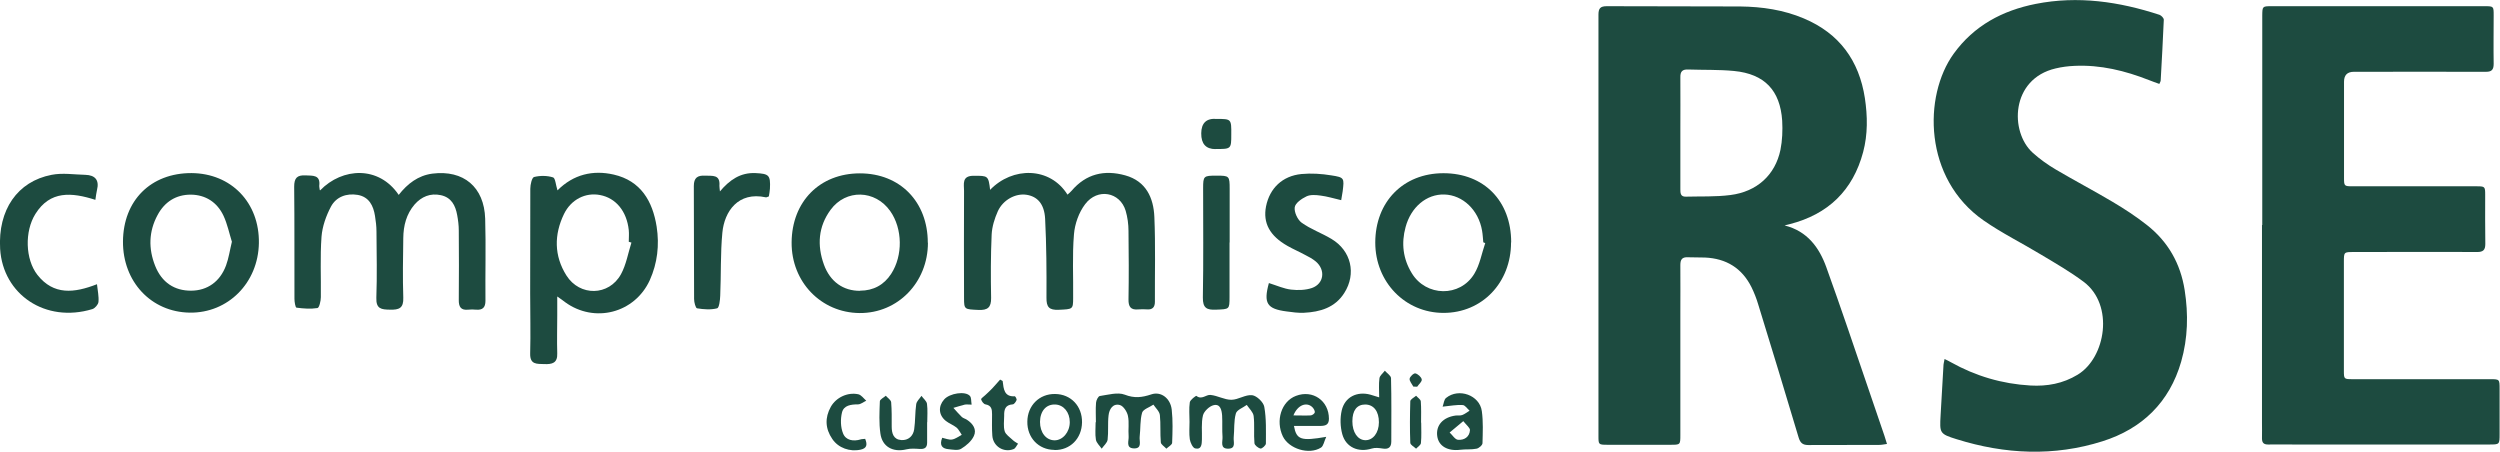 <?xml version="1.0" encoding="UTF-8"?>
<svg id="Capa_2" data-name="Capa 2" xmlns="http://www.w3.org/2000/svg" viewBox="0 0 185.6 33.52">
  <defs>
    <style>
      .cls-1 {
        fill: #1d4b40;
        stroke-width: 0px;
      }
    </style>
  </defs>
  <g id="Capa_1-2" data-name="Capa 1">
    <g>
      <path class="cls-1" d="m124.75,9.86c0,1.39,0,2.78,0,4.18,0,.28,0,.57.4.56,1.1-.03,2.22.02,3.31-.12,1.98-.25,3.33-1.49,3.72-3.35.14-.7.17-1.45.13-2.17-.15-2.25-1.31-3.47-3.57-3.69-1.13-.11-2.27-.07-3.41-.11-.44-.02-.59.16-.58.58.01,1.38,0,2.75,0,4.13m7.75,6.87c1.67.42,2.56,1.63,3.09,3.11,1.05,2.91,2.04,5.85,3.04,8.78.43,1.24.85,2.48,1.27,3.72.06.18.11.36.19.61-.22.03-.4.07-.58.07-1.76,0-3.51,0-5.26.01-.42,0-.6-.16-.72-.56-.98-3.3-1.99-6.59-3-9.88-.13-.44-.3-.87-.5-1.28-.71-1.42-1.88-2.13-3.45-2.2-.43-.02-.85,0-1.28-.02-.42-.02-.55.17-.55.57.01,1.2,0,2.4,0,3.6,0,3,0,6.01,0,9.01,0,.74,0,.74-.73.74-1.56,0-3.13,0-4.7,0-.64,0-.65-.02-.65-.63,0-10.44,0-20.87,0-31.3,0-.47.14-.63.62-.63,3.3.02,6.61,0,9.91.02,1.62.02,3.21.25,4.72.89,2.63,1.11,4.1,3.12,4.53,5.92.2,1.34.22,2.68-.13,4-.76,2.85-2.6,4.62-5.45,5.35-.12.03-.24.06-.36.09"/>
      <path class="cls-1" d="m167.95,16.71c0-5.01,0-10.03,0-15.04,0-.17,0-.35,0-.52.01-.68.01-.69.69-.69,5.27,0,10.53,0,15.8,0,.69,0,.69,0,.69.68,0,1.2-.02,2.4,0,3.6,0,.46-.17.6-.61.59-3.26-.01-6.51,0-9.77,0q-.73,0-.73.74c0,2.37,0,4.74,0,7.12,0,.62.01.64.64.64,3.07,0,6.14,0,9.2,0,.62,0,.64.02.64.63,0,1.22-.01,2.44.01,3.65,0,.45-.16.6-.61.6-3.05-.02-6.1,0-9.16,0-.73,0-.73,0-.73.74,0,2.69,0,5.38,0,8.07,0,.62.01.63.64.63,3.4,0,6.8,0,10.2,0,.72,0,.72,0,.72.74,0,1.11,0,2.21,0,3.32,0,.79,0,.79-.78.79-4.82,0-9.65,0-14.47,0-.65,0-1.3-.01-1.94,0-.32,0-.45-.13-.45-.45.01-.39,0-.79,0-1.19v-14.66"/>
      <path class="cls-1" d="m144.36,26.65c.2.1.34.16.47.24,1.84,1.03,3.81,1.61,5.91,1.73,1.24.07,2.41-.14,3.5-.8,2.09-1.26,2.74-5.18.45-6.9-.99-.74-2.08-1.37-3.15-2.01-1.42-.86-2.92-1.6-4.27-2.54-4.48-3.11-4.49-9.25-2.23-12.38,1.51-2.09,3.62-3.21,6.09-3.7,3.14-.62,6.19-.17,9.19.81.14.05.33.25.32.37-.06,1.5-.15,3-.23,4.5,0,.07-.05.14-.1.26-.27-.1-.52-.18-.76-.28-1.78-.7-3.61-1.15-5.54-1.06-.47.02-.94.08-1.4.19-3.34.78-3.42,4.71-1.7,6.26.52.47,1.11.89,1.72,1.25,1.39.82,2.82,1.57,4.2,2.39.88.52,1.75,1.09,2.55,1.72,1.57,1.23,2.5,2.86,2.81,4.84.28,1.79.24,3.56-.26,5.31-.87,3.02-2.9,4.98-5.84,5.91-3.6,1.14-7.23.97-10.82-.15-1.29-.4-1.27-.46-1.2-1.78.07-1.21.14-2.43.21-3.64,0-.15.04-.3.08-.51"/>
      <path class="cls-1" d="m73.49,14.11c1.68-1.76,4.47-1.73,5.76.34.11-.1.22-.18.3-.28,1.08-1.27,2.44-1.58,3.99-1.15,1.54.43,2.1,1.66,2.16,3.09.09,2.1.03,4.2.04,6.3,0,.38-.17.59-.57.56-.22-.01-.44-.02-.65,0-.58.06-.75-.2-.74-.75.03-1.69.02-3.38,0-5.07,0-.5-.07-1.02-.21-1.5-.42-1.4-2.09-1.71-3.01-.49-.47.62-.77,1.47-.83,2.25-.13,1.56-.04,3.14-.06,4.71,0,.86-.03.83-1.08.88-.7.03-.91-.2-.9-.9.01-1.95,0-3.91-.1-5.86-.06-1.12-.59-1.66-1.39-1.78-.8-.12-1.73.37-2.12,1.22-.24.54-.43,1.14-.46,1.73-.07,1.57-.07,3.14-.04,4.71.01.71-.26.92-.94.89-1.03-.05-1.07-.02-1.07-.88-.01-2.66-.01-5.31,0-7.97,0-.49-.18-1.11.71-1.11,1.08,0,1.1-.02,1.23,1.08"/>
      <path class="cls-1" d="m23.77,14.13c1.65-1.7,4.36-1.84,5.83.34.65-.83,1.44-1.44,2.5-1.58,2.31-.29,3.85.99,3.92,3.35.06,2.03,0,4.06.02,6.09,0,.51-.22.7-.7.66-.19-.02-.39-.02-.58,0-.55.06-.71-.22-.7-.73.02-1.72.01-3.43,0-5.15,0-.38-.05-.77-.12-1.15-.13-.71-.43-1.3-1.21-1.47-.78-.17-1.44.11-1.95.69-.61.71-.83,1.57-.84,2.49-.02,1.47-.05,2.95,0,4.42.03.79-.31.92-.99.9-.63-.01-1.04-.05-1.01-.88.06-1.64.02-3.28.01-4.93,0-.38-.05-.77-.11-1.15-.12-.76-.44-1.41-1.28-1.56-.83-.14-1.6.14-1.99.87-.36.68-.64,1.47-.7,2.23-.11,1.49-.03,2.99-.05,4.49,0,.28-.12.79-.25.81-.51.08-1.05.04-1.56-.03-.08-.01-.15-.43-.15-.65-.01-2.78.01-5.55-.02-8.33,0-.64.21-.87.84-.84.54.03,1.13-.06,1.02.79,0,.07.02.14.04.3"/>
      <path class="cls-1" d="m46.88,18.01c-.07-.02-.13-.04-.2-.06,0-.29.03-.58,0-.87-.15-1.4-.96-2.38-2.13-2.6-1.07-.21-2.15.32-2.68,1.41-.74,1.53-.74,3.1.18,4.56.99,1.57,3.16,1.53,4.05-.09.39-.71.53-1.57.78-2.36m-5.49-3.87c1.19-1.19,2.63-1.52,4.17-1.17,2.01.46,2.89,1.97,3.19,3.87.21,1.36.06,2.7-.51,3.97-1.12,2.45-4.11,3.22-6.29,1.63-.13-.1-.26-.2-.58-.42,0,.57,0,.99,0,1.4,0,.94-.03,1.88,0,2.82.03.73-.38.82-.96.8-.55-.02-1.07.05-1.05-.78.04-1.5,0-2.99,0-4.49,0-2.58,0-5.17.01-7.75,0-.31.12-.83.28-.87.45-.11.97-.11,1.41.03.17.05.2.57.33.97"/>
      <path class="cls-1" d="m63.85,21.58c.99,0,1.78-.43,2.31-1.25.88-1.35.85-3.36-.07-4.66-1.11-1.58-3.29-1.65-4.43-.09-.91,1.24-1.01,2.63-.49,4.07.46,1.26,1.43,1.95,2.68,1.94m5.04-3.57c0,2.94-2.23,5.24-5.07,5.22-2.86-.02-5.07-2.31-5.05-5.24.02-3.04,2.09-5.13,5.07-5.13,2.98,0,5.04,2.11,5.04,5.15"/>
      <path class="cls-1" d="m110.27,18.05s-.1-.04-.15-.06c-.03-.29-.04-.58-.09-.86-.26-1.54-1.43-2.65-2.8-2.69-1.32-.04-2.48.93-2.88,2.42-.33,1.2-.19,2.36.46,3.42,1.06,1.75,3.58,1.8,4.64.05.41-.67.55-1.51.81-2.27m1.92-.06c0,2.99-2.15,5.23-5.01,5.23-2.85,0-5.07-2.29-5.07-5.22,0-3.03,2.08-5.15,5.06-5.15,3.01,0,5.03,2.06,5.03,5.13"/>
      <path class="cls-1" d="m17.21,17.93c-.19-.61-.33-1.3-.62-1.92-.47-.99-1.32-1.55-2.43-1.56-1.1,0-1.94.54-2.46,1.51-.66,1.22-.69,2.5-.18,3.78.49,1.23,1.43,1.85,2.68,1.84,1.19-.01,2.13-.66,2.58-1.87.2-.54.28-1.12.44-1.78m-8.09,0c.02-3.05,2.07-5.09,5.09-5.08,2.95.02,5.05,2.2,5,5.2-.05,2.95-2.29,5.2-5.13,5.16-2.87-.04-4.98-2.3-4.96-5.29"/>
      <path class="cls-1" d="m94.22,21.02c.58.18,1.1.42,1.63.48.51.06,1.08.04,1.55-.12.9-.32,1.02-1.35.28-1.97-.24-.2-.52-.35-.8-.49-.42-.23-.87-.42-1.29-.66-1.33-.75-1.84-1.71-1.6-2.94.27-1.34,1.21-2.26,2.63-2.4.73-.07,1.49-.02,2.22.1.97.15.96.2.84,1.18-.03.21-.07.41-.11.66-.56-.13-1.04-.28-1.53-.34-.35-.05-.76-.08-1.05.06-.36.17-.83.5-.87.81-.05.36.21.92.51,1.14.68.49,1.49.77,2.22,1.21,1.46.87,1.86,2.58.95,4.01-.69,1.09-1.79,1.41-2.99,1.47-.43.02-.87-.04-1.3-.1-1.45-.19-1.72-.6-1.31-2.1"/>
      <path class="cls-1" d="m7.09,14.84c-1.78-.57-3.37-.7-4.46,1.04-.81,1.29-.76,3.37.15,4.53,1.2,1.52,2.73,1.35,4.42.69.05.48.15.91.11,1.32-.02.19-.26.47-.46.53C3.38,24,.22,21.87.01,18.48c-.17-2.9,1.28-5.01,3.82-5.5.81-.16,1.67-.02,2.51,0,.72.02,1.05.39.86,1.13-.05.2-.07.42-.12.73"/>
      <path class="cls-1" d="m53.43,14.23c.74-.88,1.54-1.43,2.66-1.38,1,.05,1.12.15,1.07,1.16-.01.19-.05.38-.08.57-.09.03-.17.08-.22.07-2.07-.45-3.08,1.06-3.23,2.61-.15,1.55-.09,3.13-.16,4.69-.01.33-.08.91-.23.94-.47.12-1,.08-1.49,0-.11-.02-.22-.45-.22-.69-.02-2.8,0-5.6-.02-8.39,0-.61.27-.8.84-.77.53.03,1.13-.11,1.06.75,0,.11.02.23.04.44"/>
      <path class="cls-1" d="m91.28,18c0,1.35,0,2.7,0,4.05,0,.93-.01.9-1,.94-.68.03-.99-.11-.98-.9.05-2.7.02-5.4.02-8.11,0-.92.04-.94,1-.94.94,0,.97.02.97.98,0,1.33,0,2.65,0,3.98"/>
      <path class="cls-1" d="m81.36,31.35c0-.48-.03-.97.01-1.45.01-.18.16-.48.28-.5.62-.09,1.33-.3,1.85-.1.72.28,1.28.21,1.97-.02.73-.25,1.43.3,1.52,1.14.09.81.06,1.64.03,2.45,0,.15-.28.3-.43.44-.14-.16-.4-.31-.41-.47-.06-.67,0-1.35-.07-2.02-.03-.28-.31-.52-.48-.78-.29.2-.76.34-.84.6-.16.56-.11,1.19-.18,1.78-.04.33.21.89-.43.87-.63-.02-.36-.57-.39-.9-.04-.5.05-1.03-.05-1.51-.06-.31-.34-.74-.6-.81-.51-.14-.79.3-.84.77-.07.6,0,1.21-.07,1.8-.03.24-.29.45-.44.67-.15-.22-.39-.43-.43-.67-.07-.42-.02-.86-.02-1.3h0Z"/>
      <path class="cls-1" d="m88.31,31.31c0-.48-.05-.97.02-1.44.03-.19.46-.5.49-.48.4.32.72-.11,1.05-.07.52.05,1.03.36,1.54.36.52,0,1.05-.4,1.55-.34.34.04.84.52.9.86.16.89.12,1.82.12,2.73,0,.13-.29.39-.4.37-.18-.04-.44-.25-.45-.4-.06-.67.02-1.36-.06-2.02-.04-.29-.33-.55-.51-.82-.28.21-.74.37-.81.64-.16.57-.1,1.19-.16,1.78-.03.32.19.82-.4.83-.64.01-.41-.53-.43-.87-.04-.53,0-1.06-.03-1.59-.03-.38-.12-.89-.63-.77-.31.07-.71.45-.79.75-.14.57-.06,1.2-.08,1.8-.01.34-.02.77-.5.66-.18-.04-.36-.43-.4-.68-.06-.42-.02-.87-.02-1.3h0Z"/>
      <path class="cls-1" d="m100.4,31.28c0,.81.39,1.38.95,1.4.58.02,1.02-.55,1.02-1.33,0-.81-.38-1.31-1.01-1.32-.62,0-.96.43-.96,1.25m1.99-1.77c0-.53-.04-.99.02-1.43.03-.2.26-.37.4-.56.16.19.46.37.46.56.04,1.56.02,3.13.02,4.69,0,.44-.21.6-.64.53-.27-.04-.56-.08-.81,0-.98.31-1.92-.08-2.19-1.07-.15-.55-.17-1.2-.04-1.76.23-1,1.14-1.44,2.13-1.17.18.05.36.11.65.2"/>
      <path class="cls-1" d="m96.02,30.84c.49,0,.89.02,1.28,0,.11,0,.29-.13.31-.22.02-.11-.07-.27-.16-.37-.42-.44-1.11-.21-1.43.6m.04.76c.19,1.04.52,1.15,2.4.82-.16.34-.2.68-.39.8-.89.56-2.38.09-2.83-.83-.56-1.18-.11-2.6.97-3.01,1.25-.48,2.45.36,2.45,1.7,0,.45-.26.52-.6.53-.65,0-1.29,0-2.01,0"/>
      <path class="cls-1" d="m108.64,31.26c-.42.35-.72.6-1.02.85.21.19.4.52.62.54.45.04.86-.2.89-.72,0-.17-.24-.35-.5-.67m-1.53-1.07c.09-.24.1-.53.26-.65.94-.76,2.49-.2,2.65.98.11.78.07,1.59.05,2.38,0,.15-.27.38-.44.41-.39.08-.8.03-1.2.08-.94.12-1.62-.27-1.72-1.01-.11-.8.42-1.4,1.36-1.53.17-.02.35.02.5-.04.19-.07.36-.21.54-.32-.17-.15-.33-.41-.51-.42-.45-.03-.9.06-1.49.12"/>
      <path class="cls-1" d="m77.21,31.32c0,.79.44,1.36,1.08,1.37.61,0,1.13-.61,1.13-1.35,0-.73-.45-1.28-1.07-1.31-.68-.03-1.13.48-1.14,1.29m1.06,2.08c-1.17-.01-2.02-.91-2-2.1.01-1.19.89-2.07,2.06-2.05,1.17.01,2.02.9,2,2.11-.02,1.2-.88,2.07-2.05,2.05"/>
      <path class="cls-1" d="m68.83,31.34c0,.51,0,1.01,0,1.52,0,.39-.2.49-.55.47-.33-.02-.67-.05-.99.03-.99.24-1.8-.19-1.93-1.18-.11-.78-.07-1.59-.04-2.38,0-.15.29-.28.44-.42.14.16.38.31.4.48.05.6.04,1.2.04,1.81,0,.5.13.96.71,1,.52.04.89-.3.96-.8.09-.62.06-1.25.15-1.86.03-.22.25-.41.39-.62.14.2.38.38.41.59.06.45.02.92.02,1.37h0Z"/>
      <path class="cls-1" d="m74.44,28.31c.07.57.11,1.16.9,1.11.04,0,.16.21.13.28-.05.13-.18.32-.29.32-.57.04-.64.41-.63.85,0,.39-.07.79.04,1.15.08.25.38.44.6.65.11.11.26.18.39.27-.11.14-.19.35-.33.4-.73.29-1.52-.2-1.58-.99-.04-.53-.02-1.06-.02-1.59,0-.36-.03-.66-.49-.74-.13-.02-.28-.22-.32-.37-.02-.07.19-.2.3-.31.17-.16.35-.32.51-.49.21-.22.4-.45.6-.67.06.04.13.07.19.11"/>
      <path class="cls-1" d="m72.14,30.04c-.24,0-.39-.03-.52,0-.28.07-.56.16-.84.24.21.23.4.46.62.67.1.1.26.13.38.21.45.29.75.72.52,1.21-.18.39-.57.72-.95.95-.23.14-.61.06-.92.03-.47-.04-.71-.27-.48-.85.24.05.5.17.73.13.25-.04.48-.22.72-.35-.13-.18-.22-.4-.39-.54-.24-.19-.55-.3-.79-.49-.54-.43-.58-1.08-.13-1.59.41-.47,1.59-.65,1.92-.26.11.13.08.37.12.61"/>
      <path class="cls-1" d="m64.23,32.58c.18.44.12.7-.33.8-.8.18-1.66-.12-2.11-.79-.53-.77-.56-1.58-.11-2.39.39-.69,1.24-1.1,2.04-.93.22.05.4.31.59.48-.2.09-.41.27-.61.27-.52,0-1.06.07-1.19.6-.12.49-.11,1.1.08,1.56.2.51.76.61,1.31.44.09-.03.19-.02.33-.04"/>
      <path class="cls-1" d="m90.24,11.07q-1.07,0-1.06-1.17t1.16-1.07c1.07,0,1.08,0,1.07,1.16,0,1.07-.01,1.08-1.17,1.07"/>
      <path class="cls-1" d="m105.51,31.38c0,.5.03,1.01-.02,1.51-.01.15-.23.28-.36.42-.15-.14-.42-.28-.43-.43-.04-1.03-.03-2.06,0-3.09,0-.14.28-.28.43-.41.12.14.34.27.35.42.04.53.02,1.05.02,1.58"/>
      <path class="cls-1" d="m104.92,28.69c-.1-.19-.29-.4-.27-.57.02-.16.31-.43.43-.4.19.05.44.27.47.45.03.16-.22.36-.34.54-.1,0-.19,0-.29-.01"/>
    </g>
  </g>
</svg>
